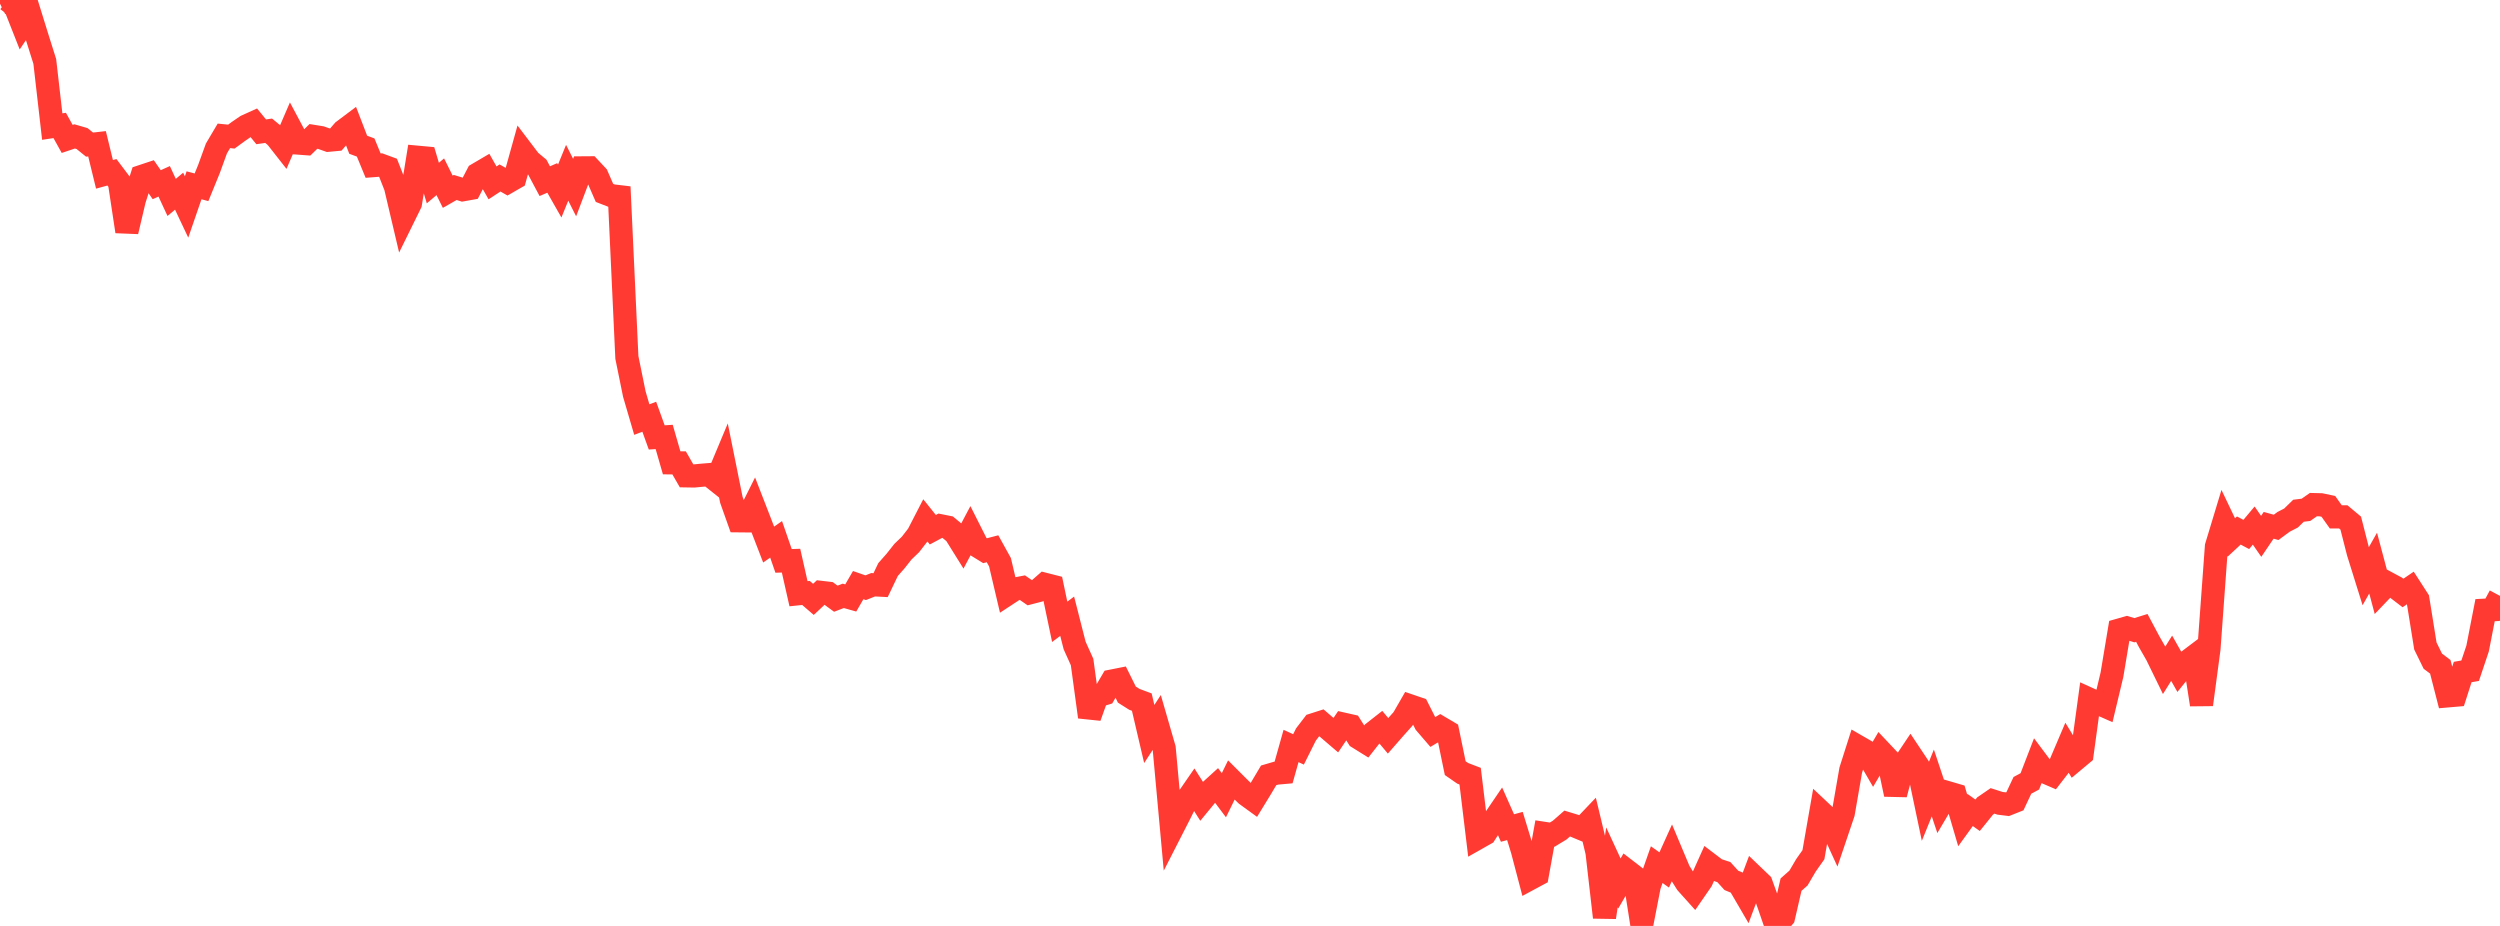 <?xml version="1.0" standalone="no"?>
<!DOCTYPE svg PUBLIC "-//W3C//DTD SVG 1.1//EN" "http://www.w3.org/Graphics/SVG/1.1/DTD/svg11.dtd">

<svg width="135" height="50" viewBox="0 0 135 50" preserveAspectRatio="none" 
  xmlns="http://www.w3.org/2000/svg"
  xmlns:xlink="http://www.w3.org/1999/xlink">


<polyline points="0.0, 0.2 0.403, 0.0 0.806, 0.314 1.209, 1.336 1.612, 0.739 2.015, 2.038 2.418, 3.317 2.821, 6.835 3.224, 6.774 3.627, 7.501 4.03, 7.366 4.433, 7.483 4.836, 7.809 5.239, 7.763 5.642, 9.414 6.045, 9.304 6.448, 9.838 6.851, 12.5 7.254, 10.788 7.657, 9.526 8.06, 9.392 8.463, 9.973 8.866, 9.792 9.269, 10.661 9.672, 10.324 10.075, 11.177 10.478, 10.006 10.881, 10.114 11.284, 9.127 11.687, 8.017 12.09, 7.336 12.493, 7.377 12.896, 7.083 13.299, 6.807 13.701, 6.625 14.104, 7.118 14.507, 7.06 14.91, 7.392 15.313, 7.906 15.716, 6.971 16.119, 7.727 16.522, 7.757 16.925, 7.366 17.328, 7.431 17.731, 7.574 18.134, 7.536 18.537, 7.071 18.94, 6.768 19.343, 7.816 19.746, 7.966 20.149, 8.944 20.552, 8.913 20.955, 9.061 21.358, 10.087 21.761, 11.798 22.164, 10.979 22.567, 8.492 22.97, 8.529 23.373, 9.886 23.776, 9.545 24.179, 10.354 24.582, 10.124 24.985, 10.248 25.388, 10.176 25.791, 9.403 26.194, 9.166 26.597, 9.875 27.0, 9.611 27.403, 9.839 27.806, 9.607 28.209, 8.159 28.612, 8.69 29.015, 9.026 29.418, 9.783 29.821, 9.608 30.224, 10.317 30.627, 9.33 31.03, 10.13 31.433, 9.065 31.836, 9.062 32.239, 9.493 32.642, 10.416 33.045, 10.573 33.448, 10.621 33.851, 19.302 34.254, 21.281 34.657, 22.657 35.06, 22.504 35.463, 23.621 35.866, 23.595 36.269, 24.993 36.672, 24.996 37.075, 25.696 37.478, 25.703 37.881, 25.664 38.284, 25.631 38.687, 25.952 39.09, 24.988 39.493, 26.988 39.896, 28.123 40.299, 28.127 40.701, 27.324 41.104, 28.363 41.507, 29.407 41.91, 29.125 42.313, 30.288 42.716, 30.275 43.119, 32.061 43.522, 32.019 43.925, 32.366 44.328, 31.988 44.731, 32.035 45.134, 32.33 45.537, 32.176 45.94, 32.29 46.343, 31.596 46.746, 31.737 47.149, 31.577 47.552, 31.598 47.955, 30.756 48.358, 30.299 48.761, 29.789 49.164, 29.403 49.567, 28.884 49.97, 28.102 50.373, 28.605 50.776, 28.389 51.179, 28.47 51.582, 28.805 51.985, 29.452 52.388, 28.691 52.791, 29.49 53.194, 29.738 53.597, 29.633 54.0, 30.362 54.403, 32.074 54.806, 31.81 55.209, 31.733 55.612, 32.011 56.015, 31.906 56.418, 31.553 56.821, 31.656 57.224, 33.578 57.627, 33.276 58.03, 34.857 58.433, 35.751 58.836, 38.714 59.239, 37.587 59.642, 37.462 60.045, 36.776 60.448, 36.696 60.851, 37.508 61.254, 37.763 61.657, 37.914 62.06, 39.636 62.463, 39.017 62.866, 40.409 63.269, 44.808 63.672, 44.019 64.075, 43.211 64.478, 42.627 64.881, 43.26 65.284, 42.77 65.687, 42.404 66.09, 42.942 66.493, 42.12 66.896, 42.523 67.299, 42.915 67.701, 43.207 68.104, 42.548 68.507, 41.869 68.91, 41.751 69.313, 41.715 69.716, 40.283 70.119, 40.468 70.522, 39.661 70.925, 39.136 71.328, 39.007 71.731, 39.354 72.134, 39.699 72.537, 39.103 72.94, 39.194 73.343, 39.83 73.746, 40.081 74.149, 39.569 74.552, 39.253 74.955, 39.733 75.358, 39.272 75.761, 38.823 76.164, 38.123 76.567, 38.261 76.97, 39.058 77.373, 39.527 77.776, 39.287 78.179, 39.525 78.582, 41.48 78.985, 41.759 79.388, 41.914 79.791, 45.255 80.194, 45.027 80.597, 44.398 81.0, 43.805 81.403, 44.713 81.806, 44.604 82.209, 45.921 82.612, 47.453 83.015, 47.236 83.418, 45.008 83.821, 45.07 84.224, 44.825 84.627, 44.472 85.03, 44.595 85.433, 44.763 85.836, 44.34 86.239, 46.022 86.642, 49.535 87.045, 46.838 87.448, 47.709 87.851, 47.016 88.254, 47.326 88.657, 49.908 89.06, 47.839 89.463, 46.69 89.866, 46.977 90.269, 46.085 90.672, 47.044 91.075, 47.685 91.478, 48.134 91.881, 47.55 92.284, 46.655 92.687, 46.961 93.09, 47.095 93.493, 47.539 93.896, 47.707 94.299, 48.399 94.701, 47.327 95.104, 47.713 95.507, 48.83 95.91, 50.0 96.313, 49.519 96.716, 47.771 97.119, 47.414 97.522, 46.727 97.925, 46.155 98.328, 43.844 98.731, 44.223 99.134, 45.103 99.537, 43.911 99.94, 41.589 100.343, 40.324 100.746, 40.557 101.149, 41.251 101.552, 40.564 101.955, 40.991 102.358, 42.895 102.761, 41.35 103.164, 40.747 103.567, 41.352 103.97, 43.273 104.373, 42.28 104.776, 43.488 105.179, 42.806 105.582, 42.924 105.985, 44.297 106.388, 43.74 106.791, 44.025 107.194, 43.525 107.597, 43.248 108.0, 43.378 108.403, 43.428 108.806, 43.268 109.209, 42.41 109.612, 42.192 110.015, 41.146 110.418, 41.684 110.821, 41.857 111.224, 41.337 111.627, 40.391 112.03, 41.054 112.433, 40.717 112.836, 37.762 113.239, 37.945 113.642, 38.123 114.045, 36.437 114.448, 34.022 114.851, 33.907 115.254, 34.032 115.657, 33.906 116.06, 34.662 116.463, 35.366 116.866, 36.191 117.269, 35.545 117.672, 36.257 118.075, 35.757 118.478, 35.453 118.881, 38.048 119.284, 35.035 119.687, 29.51 120.09, 28.179 120.493, 29.022 120.896, 28.648 121.299, 28.861 121.701, 28.381 122.104, 28.963 122.507, 28.367 122.91, 28.478 123.313, 28.181 123.716, 27.973 124.119, 27.58 124.522, 27.53 124.925, 27.248 125.328, 27.258 125.731, 27.343 126.134, 27.912 126.537, 27.911 126.94, 28.248 127.343, 29.827 127.746, 31.119 128.149, 30.407 128.552, 31.92 128.955, 31.498 129.358, 31.714 129.761, 32.021 130.164, 31.747 130.567, 32.372 130.97, 34.883 131.373, 35.704 131.776, 36.007 132.179, 37.577 132.582, 37.542 132.985, 36.289 133.388, 36.219 133.791, 35.019 134.194, 32.95 134.597, 32.928 135.0, 32.18" fill="none" stroke="#ff3a33" stroke-width="1.25"/>

</svg>